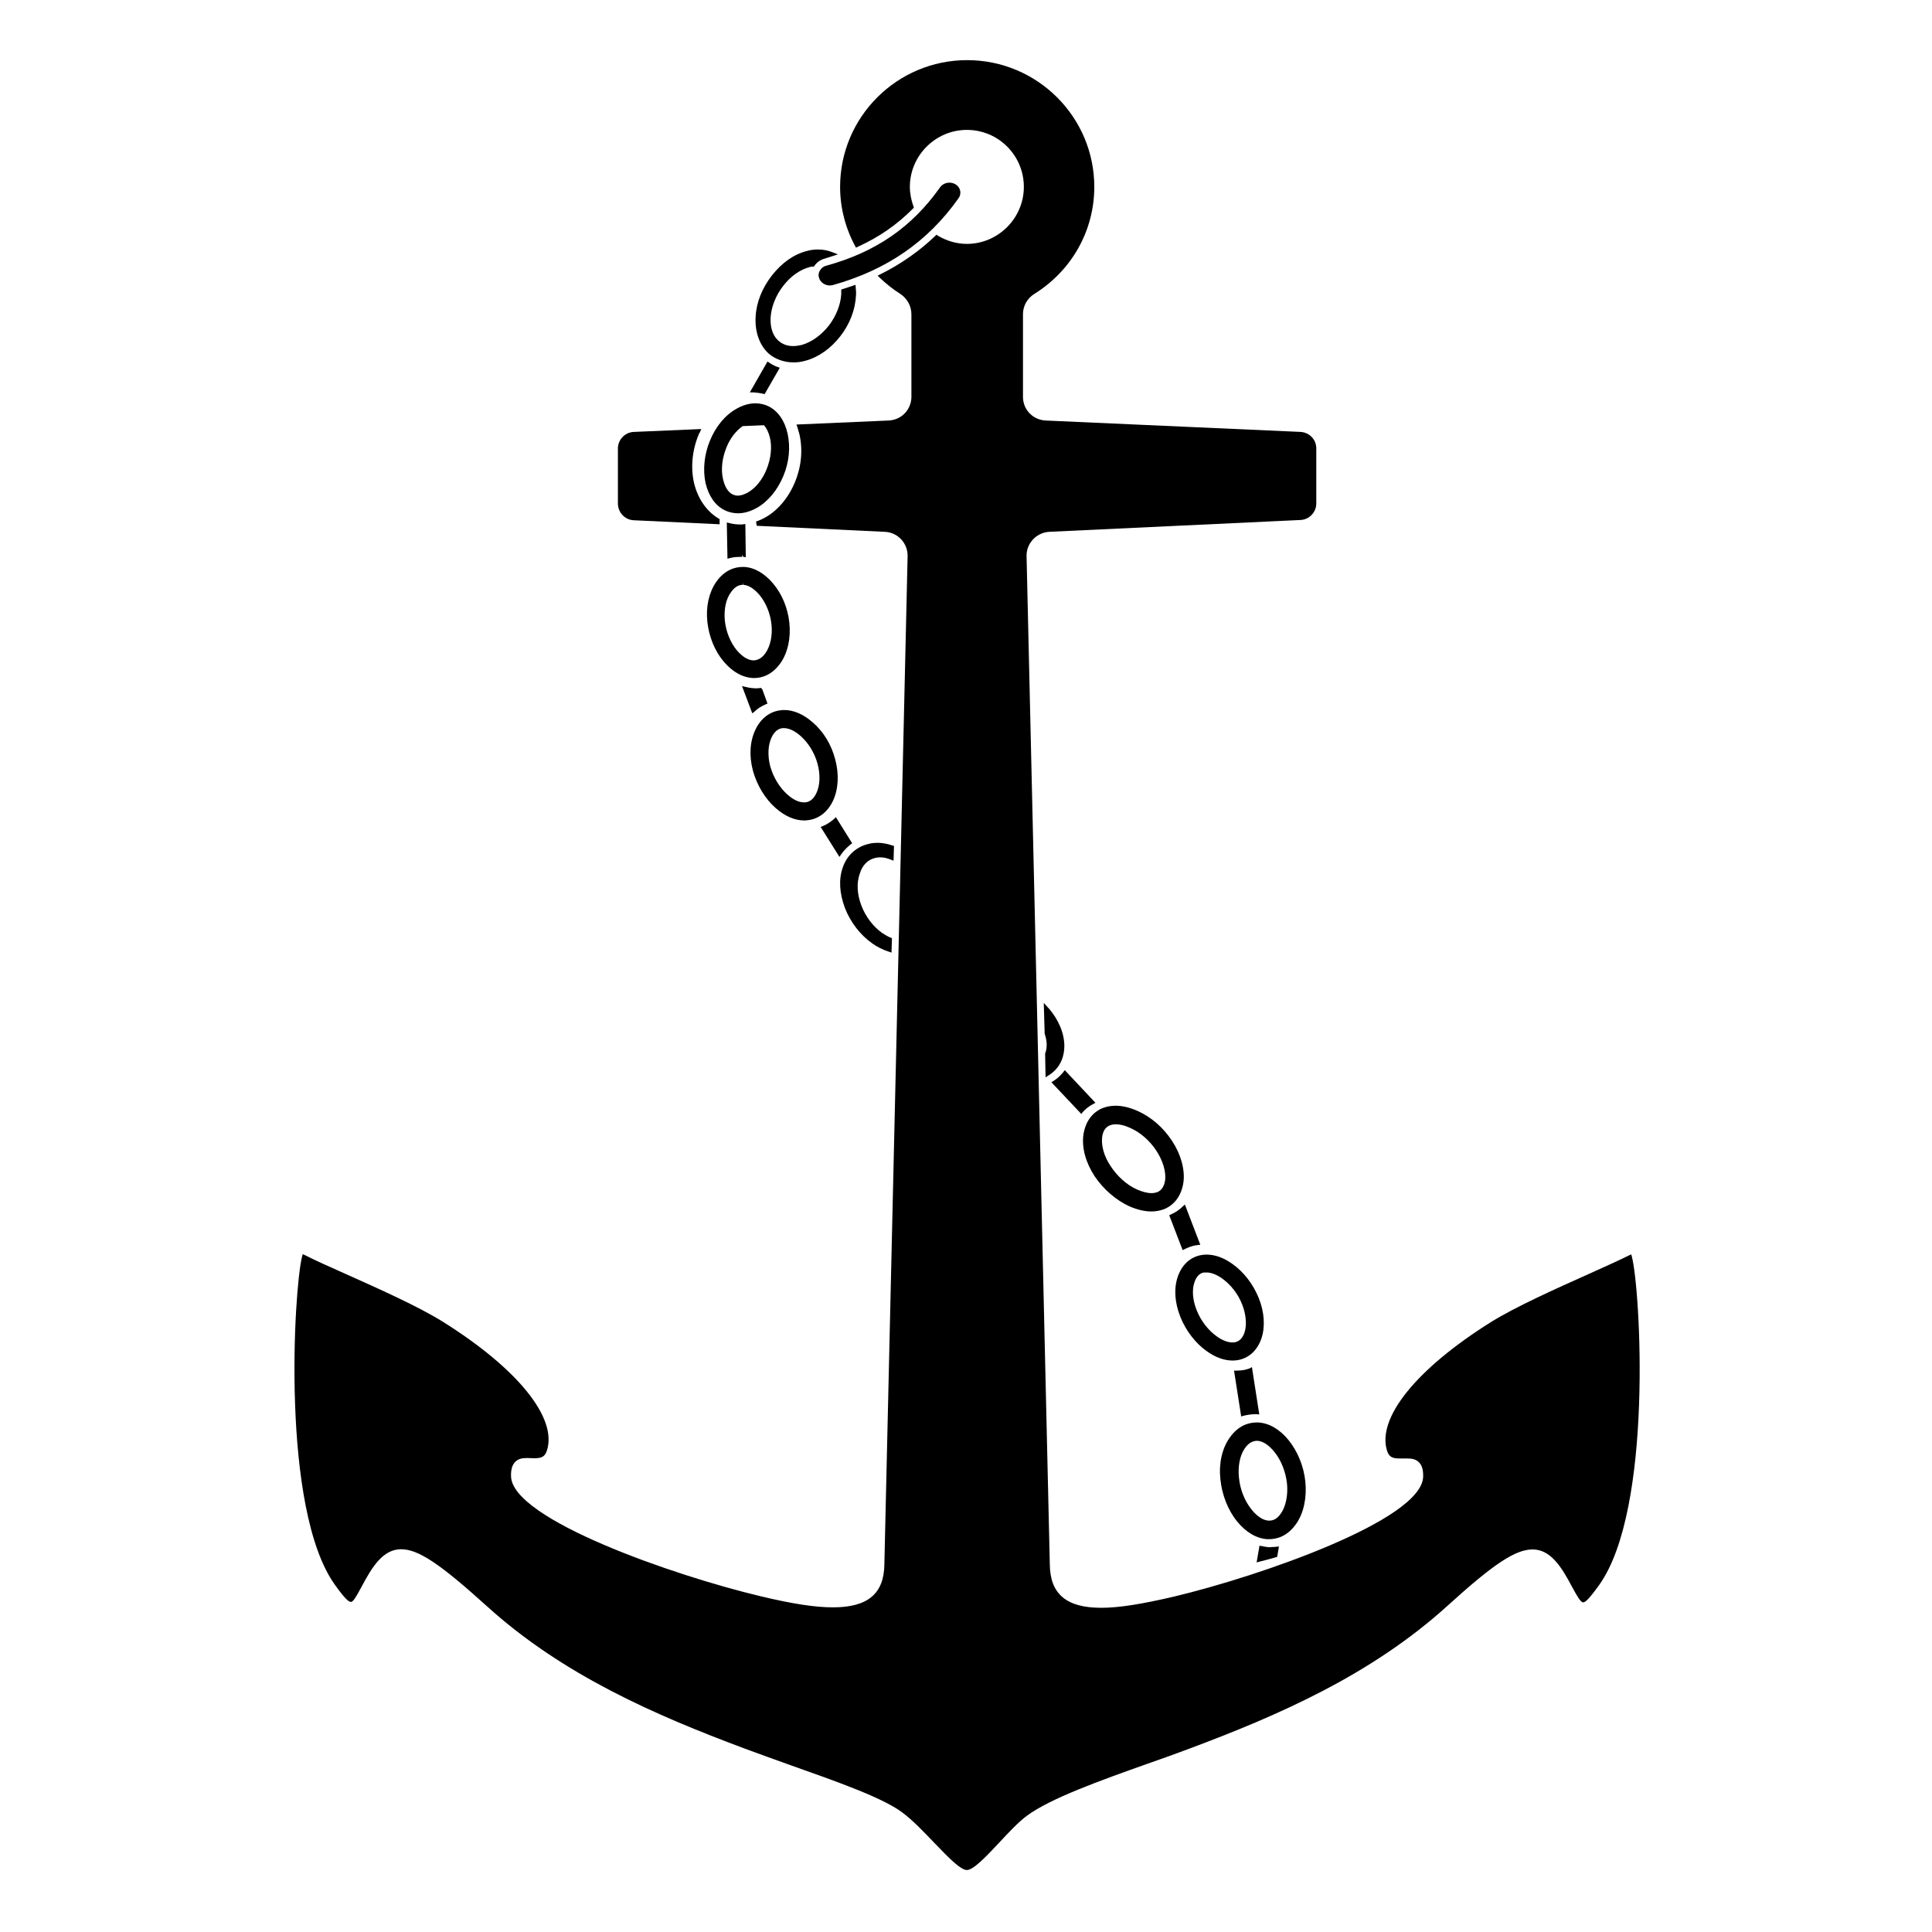 <?xml version="1.0" encoding="UTF-8"?>
<!-- Uploaded to: ICON Repo, www.svgrepo.com, Generator: ICON Repo Mixer Tools -->
<svg fill="#000000" width="800px" height="800px" version="1.1" viewBox="144 144 512 512" xmlns="http://www.w3.org/2000/svg">
 <g>
  <path d="m365.04 361.02c-0.887 0.77-1.836 1.422-2.961 1.895l-0.594 0.238 4.977 7.938 0.473-0.711c0.711-1.008 1.539-1.836 2.488-2.606l0.414-0.297-4.324-6.93z"/>
  <path d="m475.18 506.64c-0.473 0.176-1.008 0.297-1.48 0.414-0.652 0.117-1.363 0.176-2.016 0.176h-0.652l1.895 12.145 0.594-0.176c1.008-0.238 2.016-0.414 2.961-0.414h0.531l0.711 0.059-1.953-12.559z"/>
  <path d="m346.86 330.68 0.531-0.238-1.363-3.731-0.355-0.414-0.414 0.059c-0.238 0-0.473 0.059-0.711 0.059h-0.531c-0.711-0.059-1.48-0.117-2.309-0.355l-1.066-0.238 2.727 7.227 0.652-0.531c0.77-0.77 1.773-1.363 2.84-1.836z"/>
  <path d="m361.25 215.75c-0.355 0.594-0.414 1.305-0.176 1.953 0.355 1.125 1.539 1.953 2.844 1.953 0.297 0 0.531-0.059 0.828-0.117 14.16-3.969 25.059-11.434 33.176-22.867 0.652-0.828 0.77-1.895 0.297-2.785-0.473-0.887-1.48-1.48-2.606-1.48-1.008 0-1.953 0.473-2.488 1.242-7.465 10.547-17.004 17.121-30.035 20.734-0.832 0.184-1.426 0.656-1.84 1.367z"/>
  <path d="m354.26 240.04c1.008 0 2.016-0.117 3.082-0.414 3.438-0.887 6.754-3.199 9.301-6.457 2.547-3.258 4.027-7.051 4.207-10.961 0.059-0.594 0-1.184-0.059-1.719l-0.059-1.008-0.711 0.238c-0.711 0.238-1.422 0.473-2.133 0.711l-0.949 0.297v0.77 0.473c-0.176 2.844-1.363 5.805-3.316 8.352-2.016 2.547-4.621 4.383-7.168 5.094-0.77 0.176-1.539 0.297-2.25 0.297-1.539 0-2.844-0.473-3.91-1.422-1.066-0.949-2.25-2.785-2.074-6.16 0.176-2.785 1.363-5.863 3.375-8.414 1.953-2.547 4.504-4.324 7.109-4.977 0.117-0.059 0.297-0.059 0.414-0.059l0.594-0.059 0.117-0.176c0.652-0.949 1.598-1.598 2.664-1.895 0.473-0.117 0.887-0.297 1.305-0.414l2.25-0.711-1.48-0.594c-1.184-0.473-2.43-0.711-3.793-0.711-1.008 0-2.016 0.117-3.019 0.414-3.438 0.887-6.574 3.141-9.184 6.457-2.606 3.316-4.148 7.227-4.324 10.961-0.238 4.027 1.066 7.641 3.555 9.836 1.719 1.422 4.027 2.25 6.457 2.25z"/>
  <path d="m376.12 371.32c0.355-0.059 0.711-0.117 1.125-0.117 0.887 0 1.777 0.176 2.785 0.594l0.77 0.297 0.117-3.91-0.414-0.117c-1.363-0.473-2.727-0.711-3.91-0.711-0.77 0-1.48 0.059-2.191 0.238-3.316 0.711-5.926 2.961-7.051 6.281-1.125 3.141-0.887 6.812 0.531 10.664 1.48 3.852 4.086 7.227 7.285 9.48 1.305 0.949 2.785 1.66 4.383 2.191l0.711 0.238 0.117-3.793-0.355-0.176c-0.77-0.297-1.539-0.77-2.25-1.242-2.371-1.66-4.383-4.324-5.508-7.285-1.125-2.961-1.305-5.984-0.414-8.414 0.652-2.262 2.195-3.805 4.269-4.219z"/>
  <path d="m340.58 282.99h-0.414c-0.949 0-1.895-0.117-2.844-0.355l-0.711-0.176 0.176 9.598 0.711-0.176c0.887-0.238 1.777-0.297 2.664-0.297h0.531v-0.594l0.297 0.594 0.652 0.059-0.117-8.77z"/>
  <path d="m346.21 248.34 0.414 0.117 4.027-6.992-0.652-0.238c-0.652-0.238-1.363-0.594-2.074-1.066l-0.531-0.355-4.68 8.176h0.949c0.945 0.062 1.773 0.18 2.547 0.359z"/>
  <path d="m480.33 554.03c-0.594-0.059-1.184-0.117-1.953-0.297l-0.594-0.117-0.77 4.441 0.887-0.238c1.422-0.355 2.785-0.711 4.207-1.125l0.355-0.117 0.473-2.727-0.77 0.059c-0.355 0.059-0.711 0.059-1.066 0.059-0.293 0.062-0.531 0.062-0.77 0.062z"/>
  <path d="m458 475c0.887-0.414 1.777-0.77 2.727-0.949 0.117 0 0.238-0.059 0.414-0.059l0.949-0.117-4.086-10.664-0.652 0.594c-0.828 0.828-1.895 1.539-3.019 2.016l-0.473 0.238 3.555 9.242z"/>
  <path d="m430.92 438.74c0.77-0.887 1.719-1.598 2.727-2.133l0.652-0.355-8.117-8.648-0.414 0.531c-0.711 0.887-1.539 1.66-2.547 2.309l-0.594 0.355 7.938 8.414z"/>
  <path d="m576.48 477.13-0.176-0.711-0.652 0.297c-2.606 1.305-6.574 3.082-10.781 4.977-8.59 3.852-19.195 8.59-25.77 12.68-19.848 12.441-30.332 25.535-27.488 34.184 0.531 1.66 1.598 1.953 3.316 1.953h0.77 1.184c1.125 0 2.309 0.117 3.199 1.066 0.77 0.77 1.125 2.016 1.066 3.793-0.355 11.434-43.188 26.305-66.059 31.754-8.648 2.016-14.574 2.961-19.254 2.961-9.242 0-13.566-3.672-13.625-11.551l-6.16-267.19c-0.059-3.375 2.606-6.16 5.926-6.398l66.707-3.141c2.309-0.117 4.148-2.074 4.148-4.383v-14.574c0-2.371-1.836-4.266-4.207-4.383l-67.539-3.019c-3.316-0.176-5.863-2.785-5.984-6.043v-21.98c-0.059-2.191 1.066-4.383 3.082-5.57 9.895-6.219 15.816-16.766 15.816-28.32 0-18.543-15.105-33.59-33.711-33.59-18.543 0-33.652 15.047-33.652 33.59 0 5.391 1.363 10.84 3.969 15.641l0.238 0.473 0.473-0.238c5.629-2.547 10.426-5.863 14.633-10.129l0.238-0.238-0.117-0.355c-0.594-1.66-0.949-3.438-0.949-5.152 0-8.293 6.812-15.105 15.105-15.105 8.352 0 15.105 6.754 15.105 15.105 0 8.293-6.812 15.105-15.105 15.105-2.664 0-5.332-0.77-7.703-2.191l-0.355-0.238-0.297 0.297c-4.266 4.086-9.184 7.523-14.574 10.191l-0.711 0.355 0.594 0.594c1.836 1.719 3.555 3.082 5.273 4.148 1.953 1.242 3.141 3.375 3.082 5.688v21.859c-0.117 3.316-2.664 5.926-5.984 6.102l-24.469 1.066 0.238 0.711c0.176 0.594 0.355 1.184 0.531 1.836 0.949 4.207 0.531 8.59-1.184 12.738-1.719 4.148-4.562 7.523-7.996 9.418-0.652 0.355-1.422 0.711-2.309 1.008l0.176 1.125 34.008 1.602c3.375 0.176 5.984 2.961 5.984 6.34l-6.16 267.19c-0.059 7.879-4.383 11.492-13.625 11.492-4.68 0-10.605-0.887-19.254-2.961-22.867-5.449-65.762-20.32-66.059-31.754-0.059-1.777 0.297-2.961 1.066-3.793 0.828-0.887 1.895-1.066 3.199-1.066 0.297 0 1.66 0.059 1.895 0.059 1.719 0 2.785-0.297 3.316-1.953 2.902-8.648-7.641-21.742-27.488-34.184-6.516-4.086-17.18-8.828-25.77-12.68-4.383-1.953-8.234-3.672-10.781-4.977l-0.652-0.297-0.176 0.711c-2.133 8.293-5.688 66.77 8.707 86.91 3.082 4.324 3.793 4.441 4.086 4.504l0.176 0.059 0.176-0.059c0.531-0.238 1.125-1.184 2.727-4.148 2.727-5.152 5.629-9.773 10.367-9.773 4.562 0 10.25 3.793 22.633 14.988 20.203 18.367 44.848 29.031 68.484 37.855 3.852 1.422 7.938 2.902 12.086 4.383 12.559 4.441 24.41 8.648 29.504 12.441 2.902 2.133 5.805 5.215 8.648 8.176 4.027 4.207 6.992 7.168 8.59 7.168 1.66 0 4.797-3.199 8.707-7.406 2.43-2.606 4.977-5.332 7.227-6.992 6.281-4.621 19.371-9.301 32.051-13.805 3.731-1.305 7.406-2.606 10.84-3.91 23.637-8.828 48.285-19.551 68.484-37.855 12.324-11.195 18.07-14.988 22.633-14.988 4.738 0 7.641 4.621 10.367 9.773 1.598 2.961 2.25 3.969 2.844 4.207l0.176 0.059 0.176-0.059c0.297-0.059 0.949-0.238 4.027-4.504 14.473-20.195 10.918-78.668 8.723-86.965z"/>
  <path d="m420.97 423.28 0.117 6.219 0.828-0.531c3.613-2.25 4.148-5.805 4.148-7.762 0-3.316-1.48-6.93-4.148-10.012-0.059-0.059-0.117-0.117-0.238-0.238l-1.066-1.184 0.238 8.176c0.355 1.066 0.531 2.016 0.531 2.902 0 0.828-0.117 1.598-0.414 2.371z"/>
  <path d="m311.9 281.87 22.809 1.066v-1.363l-0.297-0.176c-3.199-1.895-5.57-5.391-6.516-9.539-0.887-4.027-0.473-8.59 1.305-12.797 0.059-0.117 0.059-0.176 0.117-0.238 0.059-0.117 0.117-0.176 0.176-0.297l0.355-0.828-17.949 0.77c-2.309 0.117-4.148 2.074-4.148 4.383v14.574c0.004 2.371 1.84 4.324 4.148 4.445z"/>
  <path d="m463.8 502.07c2.309 1.66 4.621 2.488 6.871 2.488 0.594 0 1.125-0.059 1.66-0.176 2.785-0.594 4.918-2.606 5.984-5.746 1.008-3.082 0.77-6.992-0.77-10.723-1.48-3.613-3.91-6.812-6.93-8.945-2.309-1.66-4.621-2.488-6.871-2.488-0.594 0-1.125 0.059-1.66 0.176-2.785 0.594-4.918 2.606-5.984 5.746-1.066 3.141-0.77 6.871 0.711 10.605 1.477 3.672 4.027 6.992 6.988 9.062zm-0.059-20.852c1.184 0 2.664 0.531 4.148 1.598 2.25 1.598 4.207 4.086 5.273 6.812 1.066 2.664 1.305 5.508 0.652 7.465-0.473 1.48-1.363 2.371-2.488 2.606-0.238 0.059-0.473 0.059-0.711 0.059-1.242 0-2.664-0.531-4.148-1.598-2.25-1.598-4.207-4.086-5.332-6.93-1.066-2.664-1.305-5.332-0.594-7.406 0.531-1.539 1.305-2.371 2.488-2.606 0.234 0.059 0.473 0 0.711 0z"/>
  <path d="m487.56 547.75c1.953-2.844 2.785-6.871 2.371-11.078-0.414-4.086-2.016-7.996-4.441-11.02-2.371-2.902-5.152-4.504-7.996-4.68h-0.473c-2.016 0-4.859 0.711-7.227 4.148-1.953 2.844-2.844 6.754-2.371 10.961 0.414 4.086 2.016 8.176 4.441 11.137 2.371 2.902 5.152 4.504 7.996 4.68h0.473c2.012-0.004 4.856-0.715 7.227-4.148zm-10.547-21.922h0.176c1.422 0.059 3.019 1.066 4.504 2.902 1.836 2.25 3.019 5.273 3.375 8.414 0.297 3.019-0.297 5.984-1.539 7.82-0.949 1.422-1.953 2.016-3.141 2.016h-0.176c-1.422-0.059-3.019-1.066-4.504-2.902-1.836-2.25-3.082-5.332-3.375-8.531-0.297-3.019 0.238-5.805 1.539-7.703 0.891-1.305 1.957-1.957 3.141-2.016z"/>
  <path d="m443.3 463.69c2.074 0.887 4.027 1.363 5.805 1.363 1.242 0 2.43-0.238 3.496-0.652 2.785-1.184 4.562-3.731 5.035-7.168 0.414-3.375-0.711-7.406-3.082-10.961-2.309-3.496-5.508-6.281-9.125-7.879-2.016-0.887-3.969-1.363-5.805-1.363-1.242 0-2.43 0.238-3.496 0.652-2.785 1.184-4.562 3.731-5.035 7.168-0.414 3.438 0.652 7.285 3.019 10.902 2.316 3.434 5.691 6.336 9.188 7.938zm7.465-3.793c-0.473 0.176-1.008 0.297-1.598 0.297-1.125 0-2.43-0.355-3.793-0.949-2.727-1.184-5.273-3.496-7.051-6.219-1.719-2.547-2.488-5.332-2.25-7.582 0.176-1.66 0.887-2.727 2.016-3.199 0.473-0.176 1.008-0.297 1.598-0.297 1.125 0 2.371 0.297 3.793 0.949 2.727 1.184 5.273 3.438 6.992 6.102 1.719 2.606 2.547 5.508 2.309 7.703-0.238 1.594-0.891 2.723-2.016 3.195z"/>
  <path d="m336.02 279.2c1.066 0.531 2.309 0.828 3.555 0.828 1.598 0 3.258-0.473 4.977-1.422 2.961-1.66 5.508-4.738 7.051-8.473 1.539-3.672 1.895-7.641 1.125-11.195-0.77-3.438-2.488-5.926-4.977-7.227-1.066-0.531-2.309-0.828-3.555-0.828-1.598 0-3.316 0.473-4.977 1.422-3.019 1.66-5.508 4.68-7.051 8.414-1.539 3.672-1.953 7.82-1.184 11.316 0.828 3.434 2.547 5.922 5.035 7.164zm6.16-4.68c-0.949 0.531-1.836 0.828-2.664 0.828-0.473 0-0.949-0.117-1.422-0.355-1.184-0.594-2.016-2.016-2.488-4.027-0.594-2.547-0.238-5.629 0.949-8.473 0.949-2.371 2.488-4.324 4.266-5.57l5.629-0.238c0.711 0.77 1.242 1.895 1.598 3.316 0.594 2.547 0.238 5.57-0.887 8.352-1.07 2.731-2.965 5.043-4.981 6.168z"/>
  <path d="m348.87 298.63c-2.309-2.727-4.977-4.266-7.703-4.383h-0.355c-1.953 0-4.738 0.711-7.051 4.027-1.895 2.785-2.727 6.516-2.309 10.484 0.414 3.91 1.953 7.762 4.324 10.547 2.309 2.727 4.977 4.266 7.879 4.383h0.176c1.953 0 4.738-0.711 7.051-4.027 1.895-2.727 2.727-6.574 2.309-10.605-0.41-3.91-1.949-7.641-4.32-10.426zm-11.195 2.371c0.887-1.305 1.953-2.016 3.141-2.016v-0.594l0.117 0.594c1.422 0.059 2.902 1.008 4.324 2.664 1.719 2.074 2.902 4.918 3.199 7.879 0.297 2.902-0.297 5.629-1.539 7.465-0.949 1.363-2.016 2.016-3.316 2.016-1.422-0.059-2.902-1.008-4.324-2.664-1.719-2.074-2.902-4.977-3.199-7.996-0.242-2.906 0.293-5.57 1.598-7.348z"/>
  <path d="m359.36 335.42c-2.43-2.133-5.035-3.258-7.523-3.258-0.297 0-0.594 0-0.887 0.059-2.902 0.297-5.332 2.133-6.754 5.152-1.48 3.082-1.719 6.93-0.652 10.902 1.066 3.852 3.258 7.465 6.043 9.895 2.43 2.133 5.035 3.258 7.523 3.258 0.297 0 0.594 0 0.887-0.059 2.902-0.297 5.332-2.133 6.754-5.152s1.66-6.992 0.594-10.961c-1.008-3.91-3.141-7.406-5.984-9.836zm-10.898 4.031c0.711-1.539 1.719-2.371 2.961-2.488h0.355c1.305 0 2.844 0.711 4.383 2.074 2.074 1.836 3.731 4.504 4.504 7.406 0.77 2.844 0.652 5.688-0.297 7.703-0.711 1.539-1.719 2.371-2.961 2.488h-0.355c-1.363 0-2.844-0.711-4.383-2.074-2.074-1.836-3.731-4.562-4.562-7.523-0.711-2.789-0.594-5.574 0.355-7.586z"/>
 </g>
</svg>